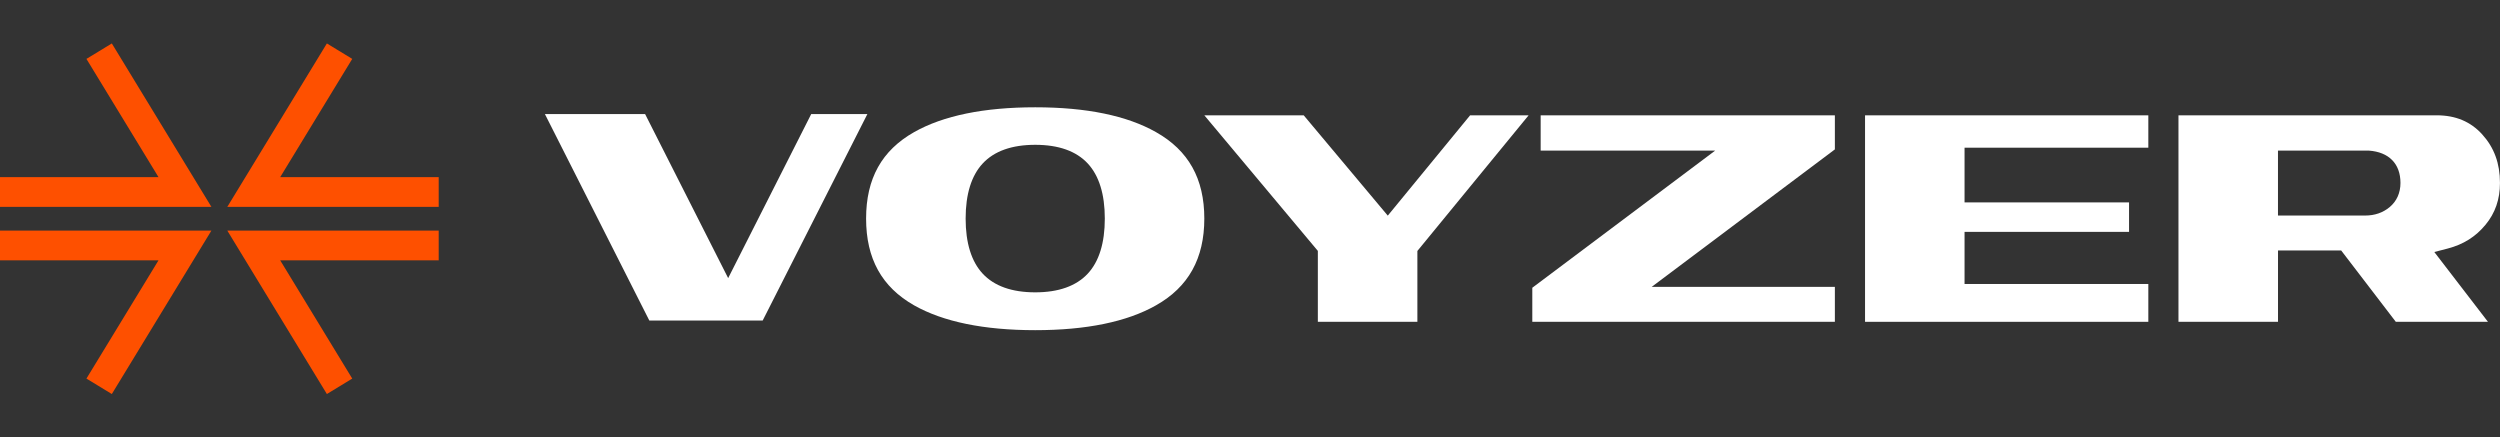 <?xml version="1.0" encoding="utf-8"?>
<svg xmlns="http://www.w3.org/2000/svg" id="a" viewBox="145.17 470.91 789.66 138.19">
  <rect x="145.17" y="470.91" width="789.66" height="138.19" fill="#333333" stroke="none"/>
  <defs>
    <style>.d{fill:#fe5000;}.e{fill:#FFF;}</style>
  </defs>
  <g>
    <polygon class="e" points="350.27 572.16 317.28 506.93 348.93 506.93 375.17 558.76 401.41 506.93 419.15 506.93 386.07 572.16 350.27 572.16"/>
    <path class="e" d="M472.16,575.2c-16.19,0-29.06-2.64-38.25-7.84-10.21-5.79-15.17-14.75-15.17-27.41s4.96-21.52,15.17-27.31c9.19-5.2,22.05-7.84,38.25-7.84s28.96,2.64,38.14,7.84c10.28,5.79,15.27,14.72,15.27,27.31s-4.99,21.62-15.27,27.41c-9.19,5.21-22.03,7.84-38.15,7.84Zm0-58.55c-7.37,0-12.95,1.98-16.59,5.9-3.58,3.85-5.39,9.71-5.39,17.4s1.81,13.55,5.39,17.4c3.63,3.91,9.21,5.9,16.59,5.9s12.95-1.99,16.59-5.9c3.58-3.85,5.39-9.71,5.39-17.4s-1.81-13.54-5.39-17.4c-3.64-3.92-9.22-5.9-16.59-5.9Z"/>
    <polygon class="e" points="561.43 572.56 561.43 550.16 525.58 507.34 556.97 507.34 583.52 539.02 609.52 507.34 628 507.34 592.87 550.18 592.87 572.56 561.43 572.56"/>
    <polygon class="e" points="629.17 572.56 629.17 561.8 686.93 518.48 631.81 518.48 631.81 507.34 724.74 507.34 724.74 518.1 666.88 561.52 724.74 561.52 724.74 572.56 629.17 572.56"/>
    <path class="e" d="M901.92,572.56l-17.25-22.53h-19.96v22.53h-31.44v-65.23h81.52c6.03,0,10.75,1.98,14.44,6.05,3.76,4.15,5.59,9.16,5.59,15.3,0,5.17-1.49,9.5-4.56,13.22-3.11,3.78-7.02,6.23-11.93,7.51l-4.25,1.1,16.94,22.04h-29.1Zm-37.21-33.57h27.56c2.98,0,5.57-.89,7.69-2.65,2.25-1.87,3.43-4.52,3.43-7.66,0-6.04-3.65-9.76-10.01-10.2h-28.68v20.51Z"/>
    <polygon class="e" points="734.27 572.56 734.27 507.34 823.75 507.34 823.75 517.56 765.7 517.56 765.7 534.84 817.66 534.84 817.66 544.15 765.7 544.15 765.7 560.61 823.75 560.61 823.75 572.56 734.27 572.56"/>
  </g>
  <g>
    <polygon class="d" points="211.95 536.26 180.49 484.63 172.94 489.23 172.94 489.23 172.47 489.51 195.24 526.87 145.17 526.87 145.17 527.97 145.17 527.97 145.17 536.26 211.95 536.26"/>
    <polygon class="d" points="216.96 536.26 248.42 484.63 255.97 489.23 255.97 489.23 256.43 489.51 233.67 526.87 283.74 526.87 283.74 527.97 283.74 527.97 283.74 536.26 216.96 536.26"/>
    <polygon class="d" points="216.96 543.74 248.42 595.37 255.97 590.77 255.97 590.77 256.43 590.49 233.67 553.13 283.74 553.13 283.74 552.03 283.74 552.03 283.74 543.74 216.96 543.74"/>
    <polygon class="d" points="211.95 543.74 180.49 595.37 172.94 590.77 172.94 590.77 172.47 590.49 195.24 553.13 145.17 553.13 145.17 552.03 145.17 552.03 145.17 543.74 211.95 543.74"/>
  </g>
</svg>